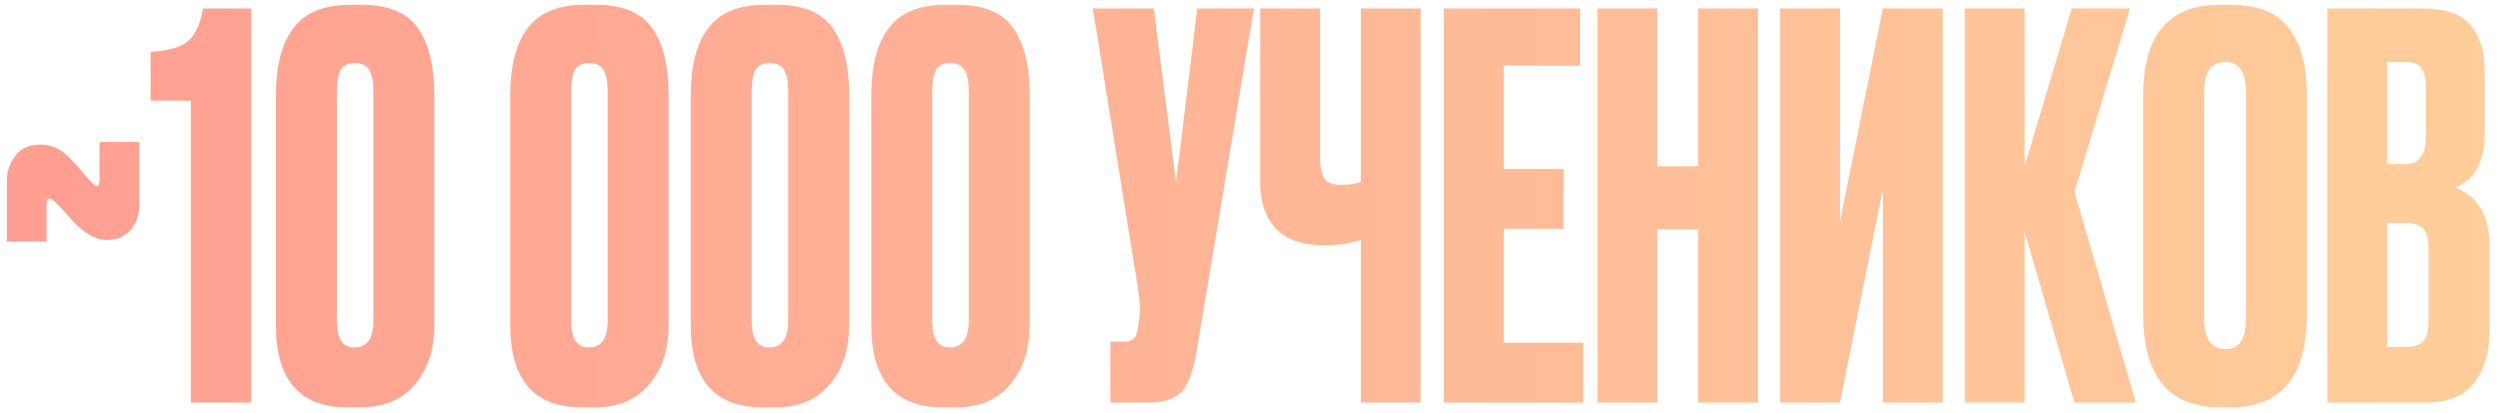 <?xml version="1.0" encoding="UTF-8"?> <svg xmlns="http://www.w3.org/2000/svg" width="236" height="39" viewBox="0 0 236 39" fill="none"> <path d="M6.5 20.45C5.533 19.317 4.933 18.75 4.7 18.75C4.5 18.75 4.4 18.933 4.4 19.3V22.8H0.65V17C0.65 16.167 0.917 15.4 1.45 14.7C1.983 14 2.767 13.65 3.8 13.65C4.5 13.65 5.117 13.817 5.65 14.15C6.183 14.483 6.8 15.067 7.5 15.9C8.4 17 8.933 17.55 9.1 17.55C9.3 17.55 9.4 17.383 9.4 17.05V13.4H13.15V19.3C13.15 20.3 12.867 21.117 12.3 21.75C11.733 22.35 11 22.65 10.1 22.65C8.933 22.65 7.733 21.917 6.5 20.45ZM18.018 9.5H14.218V4.9C15.885 4.8 17.052 4.467 17.718 3.9C18.418 3.333 18.902 2.3 19.168 0.8H23.718V38H18.018V9.5ZM41 8.9V30.7C41 33 40.383 34.867 39.15 36.3C37.95 37.733 36.25 38.45 34.05 38.45H32.8C28.3 38.45 26.05 35.867 26.05 30.7V9C26.05 6.2 26.6 4.083 27.7 2.65C28.8 1.183 30.6 0.45 33.1 0.45H34.15C36.65 0.45 38.417 1.183 39.45 2.65C40.483 4.117 41 6.2 41 8.9ZM35.25 30.3V8.7C35.25 7.7 35.117 7 34.85 6.6C34.617 6.167 34.167 5.95 33.5 5.95C32.867 5.95 32.417 6.167 32.15 6.6C31.917 7.033 31.8 7.733 31.8 8.7V30.3C31.8 31.967 32.35 32.8 33.45 32.8C34.65 32.8 35.25 31.967 35.25 30.3ZM63.119 8.9V30.7C63.119 33 62.502 34.867 61.269 36.3C60.069 37.733 58.369 38.45 56.169 38.45H54.919C50.419 38.45 48.169 35.867 48.169 30.7V9C48.169 6.2 48.719 4.083 49.819 2.65C50.919 1.183 52.719 0.45 55.219 0.45H56.269C58.769 0.45 60.536 1.183 61.569 2.65C62.602 4.117 63.119 6.2 63.119 8.9ZM57.369 30.3V8.7C57.369 7.7 57.236 7 56.969 6.6C56.736 6.167 56.286 5.95 55.619 5.95C54.986 5.95 54.536 6.167 54.269 6.6C54.036 7.033 53.919 7.733 53.919 8.7V30.3C53.919 31.967 54.469 32.8 55.569 32.8C56.769 32.8 57.369 31.967 57.369 30.3ZM80.16 8.9V30.7C80.16 33 79.543 34.867 78.31 36.3C77.11 37.733 75.41 38.45 73.21 38.45H71.96C67.46 38.45 65.21 35.867 65.21 30.7V9C65.21 6.2 65.76 4.083 66.86 2.65C67.96 1.183 69.76 0.45 72.26 0.45H73.31C75.81 0.45 77.577 1.183 78.61 2.65C79.644 4.117 80.16 6.2 80.16 8.9ZM74.41 30.3V8.7C74.41 7.7 74.277 7 74.01 6.6C73.777 6.167 73.327 5.95 72.66 5.95C72.027 5.95 71.577 6.167 71.31 6.6C71.077 7.033 70.96 7.733 70.96 8.7V30.3C70.96 31.967 71.51 32.8 72.61 32.8C73.81 32.8 74.41 31.967 74.41 30.3ZM97.201 8.9V30.7C97.201 33 96.585 34.867 95.351 36.3C94.151 37.733 92.451 38.45 90.251 38.45H89.001C84.501 38.45 82.251 35.867 82.251 30.7V9C82.251 6.2 82.801 4.083 83.901 2.65C85.001 1.183 86.801 0.45 89.301 0.45H90.351C92.851 0.45 94.618 1.183 95.651 2.65C96.684 4.117 97.201 6.2 97.201 8.9ZM91.451 30.3V8.7C91.451 7.7 91.318 7 91.051 6.6C90.818 6.167 90.368 5.95 89.701 5.95C89.068 5.95 88.618 6.167 88.351 6.6C88.118 7.033 88.001 7.733 88.001 8.7V30.3C88.001 31.967 88.551 32.8 89.651 32.8C90.851 32.8 91.451 31.967 91.451 30.3ZM118.37 0.8L112.97 33.1C112.67 34.933 112.204 36.217 111.57 36.95C110.937 37.65 109.904 38 108.47 38H104.82V32.25H106.12C106.42 32.25 106.654 32.2 106.82 32.1C107.02 32 107.154 31.867 107.22 31.7C107.287 31.533 107.354 31.317 107.42 31.05L107.57 29.9C107.67 29.3 107.604 28.3 107.37 26.9L103.17 0.8H108.92L111.02 17.25L113.02 0.8H118.37ZM128.463 38V22.65C127.463 22.983 126.313 23.15 125.013 23.15H124.963C122.93 23.15 121.413 22.617 120.413 21.55C119.446 20.483 118.963 19.033 118.963 17.2V0.8H124.613V14.75C124.613 15.817 124.763 16.533 125.063 16.9C125.363 17.267 125.863 17.45 126.563 17.45H126.663C127.496 17.45 128.096 17.35 128.463 17.15V0.8H134.113V38H128.463ZM136.306 0.8H149.156V6.2H141.956V15.95H147.606V21.6H141.956V32.35H149.456V38H136.306V0.8ZM156.456 21.65V38H150.806V0.8H156.456V15.7H160.306V0.8H165.956V38H160.306V21.65H156.456ZM177.742 38V17.85L173.692 38H168.042V0.8H173.692V20.95L177.742 0.8H183.392V38H177.742ZM195.824 38L191.124 21.85V38H185.474V0.8H191.124V15.7L195.574 0.8H201.074L195.824 18.1L201.624 38H195.824ZM217.768 8.95V29.7C217.768 35.533 215.368 38.45 210.568 38.45H209.618C204.752 38.45 202.318 35.533 202.318 29.7V9C202.318 3.3 204.735 0.45 209.568 0.45H210.518C213.118 0.45 214.968 1.183 216.068 2.65C217.202 4.117 217.768 6.217 217.768 8.95ZM212.018 30.1V8.7C212.018 6.8 211.368 5.85 210.068 5.85C208.735 5.85 208.068 6.8 208.068 8.7V30.1C208.068 32 208.752 32.95 210.118 32.95C211.385 32.95 212.018 32 212.018 30.1ZM219.705 38V0.8H228.605C230.805 0.8 232.338 1.317 233.205 2.35C234.105 3.383 234.555 4.883 234.555 6.85V12.55C234.555 15.283 233.621 17 231.755 17.7C233.921 18.533 235.005 20.35 235.005 23.15V31.2C235.005 33.3 234.505 34.967 233.505 36.2C232.538 37.4 231.038 38 229.005 38H219.705ZM227.055 21.05H225.355V32.75H227.055C227.921 32.75 228.505 32.55 228.805 32.15C229.105 31.75 229.255 31.117 229.255 30.25V23.45C229.255 22.617 229.105 22.017 228.805 21.65C228.505 21.25 227.921 21.05 227.055 21.05ZM227.055 5.85H225.355V15.5H227.055C228.355 15.5 229.005 14.633 229.005 12.9V8.2C229.005 7.367 228.855 6.767 228.555 6.4C228.288 6.033 227.788 5.85 227.055 5.85Z" fill="url(#paint0_linear_1_200)"></path> <defs> <linearGradient id="paint0_linear_1_200" x1="-5.09249e-07" y1="18" x2="236" y2="18" gradientUnits="userSpaceOnUse"> <stop stop-color="#FF9E92"></stop> <stop offset="1" stop-color="#FFCE9A"></stop> </linearGradient> </defs> </svg> 
